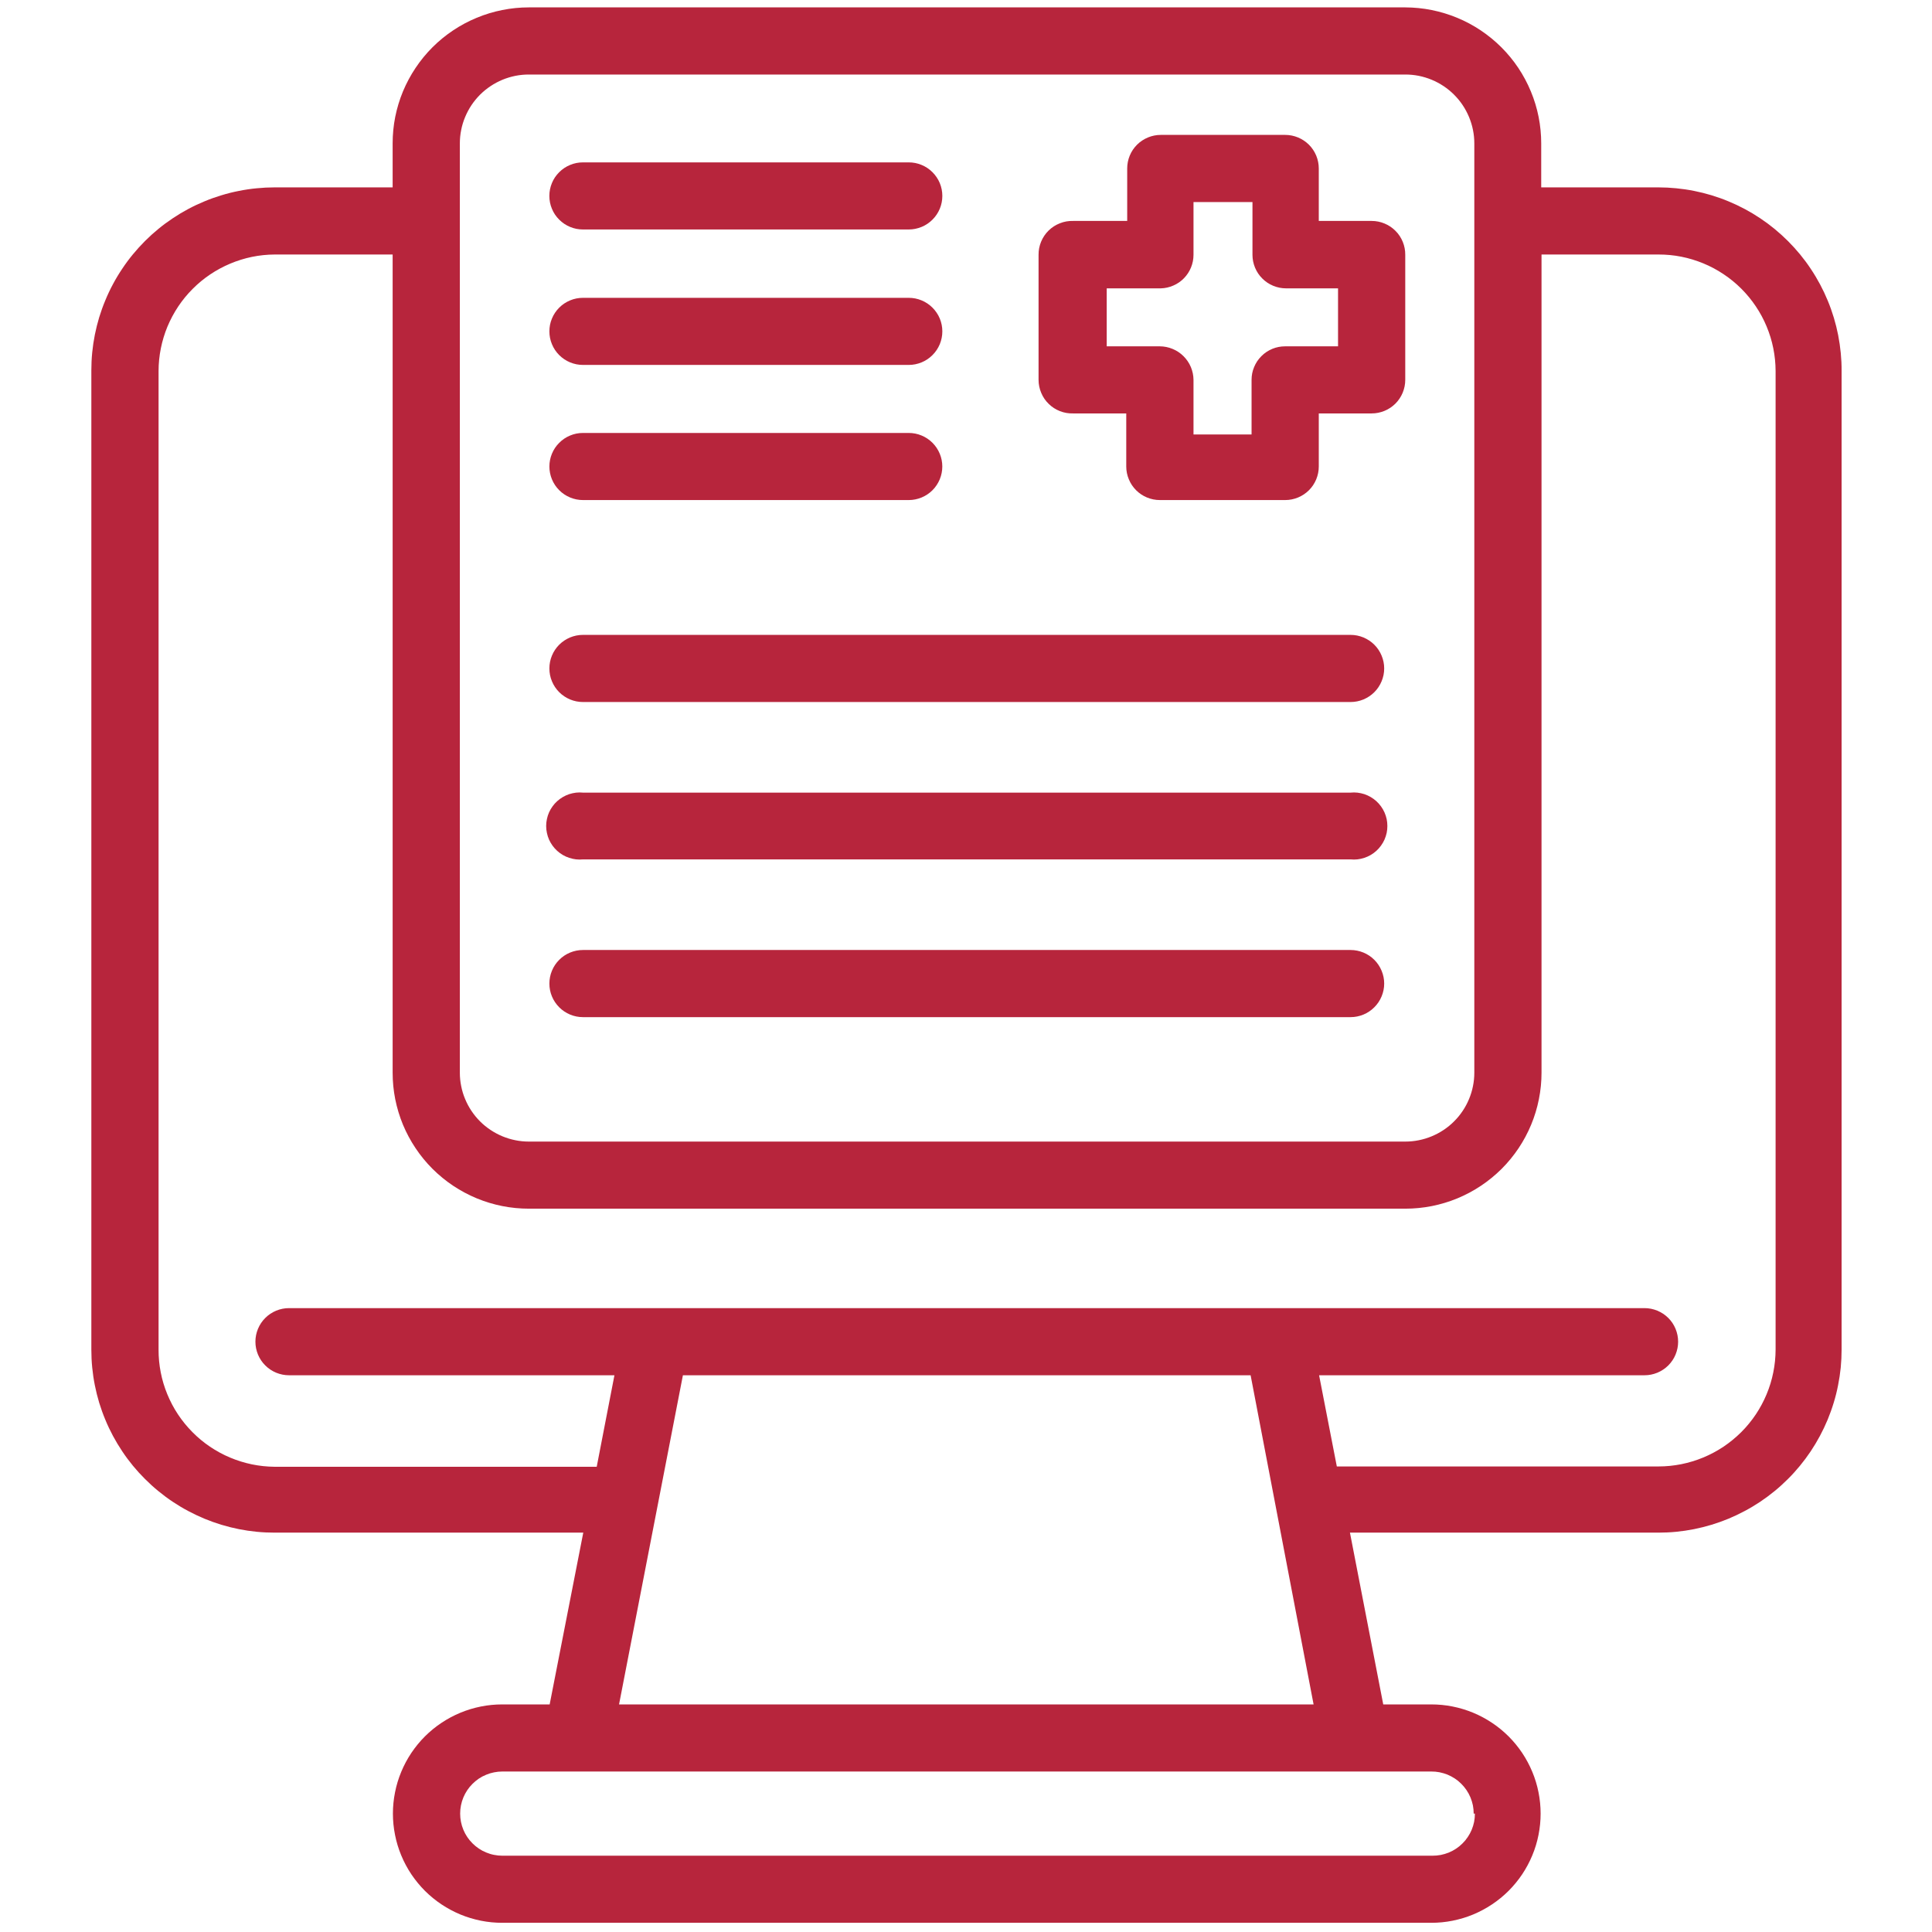 <svg xmlns="http://www.w3.org/2000/svg" xmlns:xlink="http://www.w3.org/1999/xlink" width="256" zoomAndPan="magnify" viewBox="0 0 192 192" height="256" preserveAspectRatio="xMidYMid meet" version="1.0"><defs><clipPath id="2913aa6f38"><path d="M 9.078 0 L 183.078 0 L 183.078 191.926 L 9.078 191.926 Z M 9.078 0 " clip-rule="nonzero"/></clipPath></defs><path fill="#b7253c" d="M 106.645 41.086 L 111.926 41.086 L 111.926 46.359 C 111.926 46.801 112.012 47.227 112.184 47.637 C 112.352 48.047 112.594 48.406 112.906 48.719 C 113.219 49.031 113.582 49.273 113.988 49.441 C 114.398 49.609 114.824 49.695 115.27 49.695 L 127.719 49.695 C 128.16 49.695 128.586 49.609 128.996 49.441 C 129.406 49.273 129.766 49.031 130.082 48.719 C 130.395 48.406 130.633 48.047 130.805 47.637 C 130.973 47.227 131.059 46.801 131.059 46.359 L 131.059 41.086 L 136.312 41.086 C 136.754 41.086 137.18 41 137.59 40.832 C 138 40.664 138.359 40.422 138.676 40.109 C 138.988 39.797 139.227 39.434 139.398 39.027 C 139.566 38.617 139.652 38.191 139.652 37.75 L 139.652 25.32 C 139.656 24.875 139.574 24.449 139.406 24.035 C 139.238 23.625 139 23.258 138.684 22.945 C 138.371 22.629 138.008 22.383 137.598 22.215 C 137.188 22.043 136.758 21.957 136.312 21.957 L 131.059 21.957 L 131.059 16.742 C 131.059 16.301 130.973 15.875 130.805 15.465 C 130.633 15.059 130.395 14.695 130.082 14.383 C 129.766 14.07 129.406 13.832 128.996 13.66 C 128.586 13.492 128.16 13.406 127.719 13.406 L 115.359 13.406 C 114.918 13.406 114.488 13.492 114.082 13.66 C 113.672 13.832 113.309 14.07 112.996 14.383 C 112.684 14.695 112.441 15.059 112.273 15.465 C 112.105 15.875 112.02 16.301 112.02 16.742 L 112.02 21.957 L 106.645 21.957 C 106.191 21.945 105.754 22.02 105.332 22.188 C 104.91 22.352 104.535 22.594 104.211 22.91 C 103.887 23.227 103.641 23.598 103.465 24.016 C 103.293 24.434 103.207 24.867 103.211 25.32 L 103.211 37.75 C 103.211 38.199 103.301 38.633 103.477 39.047 C 103.652 39.465 103.898 39.828 104.223 40.141 C 104.547 40.457 104.918 40.695 105.336 40.859 C 105.758 41.023 106.191 41.098 106.645 41.086 Z M 118.609 25.32 L 118.609 20.078 L 124.469 20.078 L 124.469 25.32 C 124.469 25.762 124.555 26.188 124.723 26.598 C 124.895 27.008 125.133 27.367 125.449 27.68 C 125.762 27.992 126.121 28.234 126.531 28.402 C 126.941 28.57 127.367 28.656 127.809 28.656 L 132.973 28.656 L 132.973 34.418 L 127.719 34.418 C 127.273 34.418 126.848 34.5 126.441 34.668 C 126.031 34.84 125.668 35.078 125.355 35.395 C 125.043 35.707 124.801 36.066 124.633 36.477 C 124.461 36.883 124.379 37.309 124.379 37.75 L 124.379 43.176 L 118.609 43.176 L 118.609 37.75 C 118.605 37.309 118.516 36.887 118.348 36.48 C 118.176 36.074 117.934 35.715 117.621 35.402 C 117.309 35.09 116.949 34.848 116.543 34.68 C 116.133 34.508 115.711 34.422 115.27 34.418 L 109.984 34.418 L 109.984 28.656 L 115.359 28.656 C 115.793 28.645 116.211 28.551 116.609 28.375 C 117.008 28.203 117.359 27.961 117.664 27.648 C 117.965 27.336 118.199 26.98 118.363 26.578 C 118.527 26.176 118.609 25.754 118.609 25.32 Z M 118.609 25.32 " fill-opacity="1" fill-rule="nonzero"/><path fill="#b7253c" d="M 57.938 22.805 L 90.309 22.805 C 90.75 22.805 91.176 22.719 91.586 22.551 C 91.996 22.383 92.355 22.141 92.668 21.828 C 92.98 21.516 93.223 21.156 93.395 20.746 C 93.562 20.34 93.648 19.914 93.648 19.469 C 93.648 19.027 93.562 18.602 93.395 18.195 C 93.223 17.785 92.98 17.426 92.668 17.113 C 92.355 16.801 91.996 16.559 91.586 16.391 C 91.176 16.219 90.75 16.137 90.309 16.137 L 57.938 16.137 C 57.492 16.137 57.066 16.219 56.656 16.391 C 56.246 16.559 55.887 16.801 55.574 17.113 C 55.258 17.426 55.016 17.785 54.848 18.195 C 54.68 18.602 54.594 19.027 54.594 19.469 C 54.594 19.914 54.68 20.34 54.848 20.746 C 55.016 21.156 55.258 21.516 55.574 21.828 C 55.887 22.141 56.246 22.383 56.656 22.551 C 57.066 22.723 57.492 22.805 57.938 22.805 Z M 57.938 22.805 " fill-opacity="1" fill-rule="nonzero"/><path fill="#b7253c" d="M 57.938 36.266 L 90.309 36.266 C 90.75 36.266 91.176 36.18 91.586 36.012 C 91.996 35.844 92.355 35.602 92.668 35.289 C 92.98 34.977 93.223 34.617 93.395 34.207 C 93.562 33.797 93.648 33.371 93.648 32.93 C 93.648 32.488 93.562 32.062 93.395 31.656 C 93.223 31.246 92.98 30.887 92.668 30.574 C 92.355 30.262 91.996 30.02 91.586 29.852 C 91.176 29.68 90.75 29.598 90.309 29.598 L 57.938 29.598 C 57.492 29.598 57.066 29.68 56.656 29.852 C 56.25 30.02 55.887 30.262 55.574 30.574 C 55.262 30.887 55.02 31.246 54.852 31.656 C 54.68 32.062 54.598 32.488 54.598 32.93 C 54.598 33.371 54.68 33.797 54.852 34.207 C 55.02 34.617 55.262 34.977 55.574 35.289 C 55.887 35.602 56.25 35.844 56.656 36.012 C 57.066 36.18 57.492 36.266 57.938 36.266 Z M 57.938 36.266 " fill-opacity="1" fill-rule="nonzero"/><path fill="#b7253c" d="M 57.938 49.695 L 90.309 49.695 C 90.75 49.695 91.176 49.609 91.586 49.441 C 91.992 49.27 92.355 49.031 92.668 48.719 C 92.98 48.406 93.219 48.043 93.391 47.637 C 93.559 47.227 93.645 46.801 93.645 46.359 C 93.645 45.918 93.559 45.492 93.391 45.086 C 93.219 44.676 92.98 44.316 92.668 44.004 C 92.355 43.691 91.992 43.449 91.586 43.281 C 91.176 43.109 90.75 43.027 90.309 43.027 L 57.938 43.027 C 57.492 43.027 57.066 43.109 56.66 43.281 C 56.25 43.449 55.891 43.691 55.578 44.004 C 55.262 44.316 55.023 44.676 54.852 45.086 C 54.684 45.492 54.598 45.918 54.598 46.359 C 54.598 46.801 54.684 47.227 54.852 47.637 C 55.023 48.043 55.262 48.406 55.578 48.719 C 55.891 49.031 56.25 49.27 56.66 49.441 C 57.066 49.609 57.492 49.695 57.938 49.695 Z M 57.938 49.695 " fill-opacity="1" fill-rule="nonzero"/><path fill="#b7253c" d="M 57.938 69.766 L 134.215 69.766 C 134.66 69.766 135.086 69.68 135.496 69.512 C 135.902 69.34 136.266 69.102 136.578 68.789 C 136.891 68.477 137.133 68.113 137.301 67.707 C 137.473 67.297 137.559 66.871 137.559 66.43 C 137.559 65.988 137.473 65.562 137.301 65.152 C 137.133 64.746 136.891 64.383 136.578 64.07 C 136.266 63.758 135.902 63.52 135.496 63.348 C 135.086 63.18 134.66 63.094 134.215 63.094 L 57.938 63.094 C 57.492 63.094 57.066 63.18 56.656 63.348 C 56.25 63.52 55.887 63.758 55.574 64.07 C 55.262 64.383 55.02 64.746 54.852 65.152 C 54.68 65.562 54.598 65.988 54.598 66.43 C 54.598 66.871 54.68 67.297 54.852 67.707 C 55.02 68.113 55.262 68.477 55.574 68.789 C 55.887 69.102 56.25 69.34 56.656 69.512 C 57.066 69.68 57.492 69.766 57.938 69.766 Z M 57.938 69.766 " fill-opacity="1" fill-rule="nonzero"/><g clip-path="url(#2913aa6f38)"><path fill="#b7253c" d="M 164.797 18.621 L 153.164 18.621 L 153.164 14.258 C 153.164 13.371 153.078 12.492 152.906 11.621 C 152.734 10.754 152.477 9.906 152.137 9.09 C 151.797 8.27 151.383 7.492 150.891 6.754 C 150.398 6.016 149.836 5.332 149.211 4.707 C 148.582 4.078 147.898 3.52 147.16 3.023 C 146.426 2.531 145.645 2.113 144.824 1.773 C 144.008 1.434 143.16 1.176 142.289 1 C 141.418 0.824 140.539 0.738 139.652 0.734 L 52.562 0.734 C 51.672 0.734 50.793 0.82 49.918 0.996 C 49.047 1.168 48.199 1.426 47.379 1.766 C 46.559 2.105 45.777 2.52 45.035 3.016 C 44.297 3.508 43.613 4.066 42.984 4.695 C 42.355 5.324 41.793 6.008 41.301 6.746 C 40.805 7.484 40.391 8.262 40.047 9.082 C 39.707 9.902 39.453 10.746 39.277 11.617 C 39.105 12.488 39.02 13.367 39.02 14.258 L 39.02 18.621 L 27.297 18.621 C 26.699 18.621 26.105 18.652 25.512 18.711 C 24.918 18.766 24.328 18.855 23.742 18.973 C 23.156 19.086 22.578 19.23 22.008 19.406 C 21.438 19.578 20.875 19.777 20.324 20.008 C 19.773 20.234 19.234 20.488 18.707 20.77 C 18.18 21.051 17.672 21.355 17.176 21.688 C 16.676 22.02 16.199 22.371 15.738 22.75 C 15.277 23.129 14.836 23.527 14.414 23.949 C 13.992 24.371 13.59 24.812 13.211 25.273 C 12.832 25.73 12.477 26.211 12.148 26.707 C 11.816 27.199 11.508 27.711 11.227 28.238 C 10.945 28.762 10.691 29.301 10.465 29.852 C 10.234 30.402 10.035 30.961 9.859 31.531 C 9.688 32.102 9.543 32.68 9.426 33.262 C 9.309 33.848 9.223 34.434 9.164 35.027 C 9.105 35.621 9.078 36.215 9.078 36.812 L 9.078 134.125 C 9.078 134.719 9.105 135.312 9.164 135.906 C 9.223 136.5 9.309 137.09 9.426 137.672 C 9.543 138.258 9.688 138.836 9.859 139.406 C 10.035 139.973 10.234 140.535 10.465 141.086 C 10.691 141.637 10.945 142.172 11.227 142.699 C 11.508 143.223 11.816 143.734 12.148 144.23 C 12.477 144.727 12.832 145.203 13.211 145.664 C 13.59 146.125 13.992 146.566 14.414 146.984 C 14.836 147.406 15.277 147.809 15.738 148.184 C 16.199 148.562 16.676 148.918 17.176 149.25 C 17.672 149.578 18.18 149.887 18.707 150.164 C 19.234 150.445 19.773 150.699 20.324 150.93 C 20.875 151.156 21.438 151.359 22.008 151.531 C 22.578 151.703 23.156 151.848 23.742 151.965 C 24.328 152.082 24.918 152.168 25.512 152.227 C 26.105 152.285 26.699 152.312 27.297 152.312 L 57.965 152.312 L 54.625 169.383 L 49.918 169.383 C 49.207 169.383 48.5 169.449 47.797 169.59 C 47.098 169.73 46.418 169.934 45.758 170.207 C 45.098 170.48 44.473 170.816 43.879 171.211 C 43.285 171.605 42.738 172.055 42.23 172.559 C 41.727 173.062 41.277 173.613 40.879 174.203 C 40.484 174.797 40.148 175.422 39.875 176.082 C 39.602 176.738 39.395 177.418 39.258 178.117 C 39.117 178.816 39.047 179.523 39.047 180.234 C 39.047 180.945 39.117 181.652 39.258 182.352 C 39.395 183.051 39.602 183.73 39.875 184.387 C 40.148 185.047 40.484 185.672 40.879 186.266 C 41.277 186.855 41.727 187.406 42.23 187.91 C 42.738 188.414 43.285 188.863 43.879 189.258 C 44.473 189.652 45.098 189.988 45.758 190.262 C 46.418 190.535 47.098 190.738 47.797 190.879 C 48.5 191.02 49.207 191.086 49.918 191.086 L 142.234 191.086 C 142.945 191.086 143.652 191.02 144.355 190.879 C 145.055 190.738 145.734 190.535 146.395 190.262 C 147.055 189.988 147.68 189.652 148.273 189.258 C 148.867 188.863 149.414 188.414 149.922 187.91 C 150.426 187.406 150.875 186.855 151.273 186.266 C 151.668 185.672 152.004 185.047 152.277 184.387 C 152.551 183.73 152.758 183.051 152.895 182.352 C 153.035 181.652 153.105 180.945 153.105 180.234 C 153.105 179.523 153.035 178.816 152.895 178.117 C 152.758 177.418 152.551 176.738 152.277 176.082 C 152.004 175.422 151.668 174.797 151.273 174.203 C 150.875 173.613 150.426 173.062 149.922 172.559 C 149.414 172.055 148.867 171.605 148.273 171.211 C 147.68 170.816 147.055 170.48 146.395 170.207 C 145.734 169.934 145.055 169.73 144.355 169.59 C 143.652 169.449 142.945 169.383 142.234 169.383 L 137.465 169.383 L 134.156 152.312 L 164.797 152.312 C 165.391 152.312 165.988 152.285 166.582 152.227 C 167.176 152.168 167.766 152.082 168.352 151.965 C 168.934 151.848 169.512 151.703 170.086 151.531 C 170.656 151.359 171.219 151.156 171.77 150.93 C 172.32 150.699 172.859 150.445 173.383 150.164 C 173.91 149.887 174.422 149.578 174.918 149.25 C 175.414 148.918 175.895 148.562 176.355 148.184 C 176.816 147.809 177.258 147.406 177.68 146.984 C 178.102 146.566 178.5 146.125 178.879 145.664 C 179.258 145.203 179.613 144.727 179.945 144.23 C 180.277 143.734 180.582 143.223 180.863 142.699 C 181.145 142.172 181.398 141.637 181.629 141.086 C 181.855 140.535 182.059 139.973 182.23 139.406 C 182.406 138.836 182.551 138.258 182.664 137.672 C 182.781 137.09 182.871 136.5 182.93 135.906 C 182.988 135.312 183.016 134.719 183.016 134.125 L 183.016 36.871 C 183.02 36.273 182.992 35.68 182.934 35.086 C 182.875 34.492 182.789 33.898 182.676 33.312 C 182.562 32.73 182.418 32.148 182.246 31.578 C 182.074 31.008 181.875 30.445 181.645 29.891 C 181.418 29.34 181.164 28.801 180.883 28.273 C 180.602 27.746 180.297 27.234 179.965 26.738 C 179.637 26.238 179.281 25.762 178.902 25.297 C 178.523 24.836 178.121 24.395 177.699 23.969 C 177.277 23.547 176.836 23.148 176.375 22.766 C 175.914 22.387 175.434 22.031 174.938 21.699 C 174.441 21.367 173.93 21.059 173.402 20.777 C 172.875 20.496 172.336 20.242 171.781 20.012 C 171.23 19.781 170.668 19.582 170.094 19.406 C 169.523 19.234 168.945 19.09 168.359 18.973 C 167.77 18.855 167.18 18.77 166.586 18.711 C 165.992 18.652 165.395 18.621 164.797 18.621 Z M 146.574 180.234 C 146.574 180.512 146.547 180.785 146.496 181.055 C 146.441 181.324 146.359 181.586 146.254 181.844 C 146.148 182.098 146.016 182.34 145.863 182.566 C 145.711 182.797 145.535 183.008 145.336 183.203 C 145.141 183.398 144.93 183.57 144.699 183.723 C 144.469 183.875 144.223 184.004 143.969 184.109 C 143.711 184.211 143.449 184.289 143.176 184.344 C 142.906 184.395 142.633 184.418 142.355 184.418 L 49.918 184.418 C 49.645 184.418 49.371 184.391 49.102 184.336 C 48.832 184.285 48.57 184.203 48.316 184.098 C 48.062 183.996 47.82 183.867 47.59 183.711 C 47.363 183.559 47.152 183.387 46.957 183.191 C 46.762 183 46.586 182.785 46.434 182.559 C 46.281 182.332 46.152 182.09 46.047 181.836 C 45.941 181.582 45.863 181.32 45.809 181.051 C 45.754 180.781 45.73 180.508 45.73 180.234 C 45.73 179.961 45.754 179.688 45.809 179.418 C 45.863 179.148 45.941 178.887 46.047 178.633 C 46.152 178.379 46.281 178.137 46.434 177.91 C 46.586 177.684 46.762 177.469 46.957 177.277 C 47.152 177.082 47.363 176.91 47.59 176.754 C 47.82 176.602 48.062 176.473 48.316 176.371 C 48.57 176.266 48.832 176.184 49.102 176.133 C 49.371 176.078 49.645 176.051 49.918 176.051 L 142.234 176.051 C 142.512 176.047 142.785 176.074 143.055 176.125 C 143.328 176.18 143.59 176.258 143.848 176.359 C 144.102 176.465 144.344 176.594 144.578 176.746 C 144.809 176.898 145.02 177.07 145.215 177.266 C 145.414 177.461 145.586 177.672 145.742 177.902 C 145.895 178.129 146.027 178.371 146.133 178.625 C 146.238 178.883 146.32 179.145 146.375 179.414 C 146.426 179.684 146.453 179.957 146.453 180.234 Z M 131.09 136.672 L 163.43 136.672 C 163.871 136.672 164.297 136.586 164.707 136.418 C 165.117 136.246 165.477 136.008 165.793 135.695 C 166.105 135.383 166.348 135.02 166.516 134.613 C 166.684 134.203 166.77 133.777 166.77 133.336 C 166.77 132.895 166.684 132.469 166.516 132.059 C 166.348 131.652 166.105 131.289 165.793 130.977 C 165.477 130.664 165.117 130.426 164.707 130.254 C 164.297 130.086 163.871 130 163.43 130 L 28.723 130 C 28.281 130 27.855 130.086 27.445 130.254 C 27.035 130.426 26.676 130.664 26.363 130.977 C 26.047 131.289 25.809 131.652 25.637 132.059 C 25.469 132.469 25.383 132.895 25.383 133.336 C 25.383 133.777 25.469 134.203 25.637 134.613 C 25.809 135.02 26.047 135.383 26.363 135.695 C 26.676 136.008 27.035 136.246 27.445 136.418 C 27.855 136.586 28.281 136.672 28.723 136.672 L 61.062 136.672 L 59.301 145.766 L 27.297 145.766 C 26.535 145.758 25.781 145.68 25.035 145.527 C 24.293 145.371 23.566 145.148 22.867 144.852 C 22.164 144.559 21.5 144.195 20.867 143.77 C 20.238 143.344 19.656 142.863 19.121 142.32 C 18.586 141.781 18.109 141.195 17.688 140.562 C 17.266 139.926 16.914 139.258 16.625 138.555 C 16.336 137.852 16.117 137.129 15.973 136.383 C 15.828 135.637 15.754 134.883 15.758 134.125 L 15.758 36.871 C 15.758 36.113 15.836 35.363 15.984 34.621 C 16.133 33.879 16.352 33.156 16.641 32.457 C 16.934 31.758 17.289 31.094 17.707 30.465 C 18.129 29.832 18.605 29.25 19.141 28.715 C 19.676 28.176 20.258 27.695 20.887 27.273 C 21.516 26.852 22.18 26.492 22.879 26.199 C 23.578 25.906 24.301 25.68 25.043 25.527 C 25.785 25.375 26.539 25.297 27.297 25.293 L 39.02 25.293 L 39.02 106.598 C 39.02 107.484 39.105 108.363 39.277 109.234 C 39.453 110.105 39.707 110.953 40.047 111.773 C 40.391 112.594 40.805 113.371 41.301 114.109 C 41.793 114.848 42.355 115.531 42.984 116.16 C 43.613 116.785 44.297 117.348 45.035 117.84 C 45.777 118.332 46.559 118.75 47.379 119.09 C 48.199 119.43 49.047 119.684 49.918 119.859 C 50.793 120.031 51.672 120.117 52.562 120.117 L 139.652 120.117 C 140.543 120.117 141.422 120.031 142.293 119.859 C 143.168 119.684 144.012 119.43 144.836 119.09 C 145.656 118.75 146.438 118.332 147.176 117.84 C 147.914 117.348 148.602 116.785 149.23 116.16 C 149.859 115.531 150.418 114.848 150.914 114.109 C 151.406 113.371 151.824 112.594 152.164 111.773 C 152.504 110.953 152.762 110.105 152.934 109.234 C 153.109 108.363 153.195 107.484 153.195 106.598 L 153.195 25.293 L 164.824 25.293 C 165.59 25.293 166.344 25.363 167.09 25.512 C 167.84 25.66 168.566 25.883 169.27 26.172 C 169.973 26.461 170.645 26.82 171.277 27.242 C 171.914 27.664 172.5 28.145 173.039 28.68 C 173.578 29.219 174.062 29.805 174.484 30.434 C 174.91 31.066 175.27 31.734 175.562 32.438 C 175.855 33.141 176.078 33.863 176.227 34.609 C 176.379 35.355 176.453 36.109 176.457 36.871 L 176.457 134.125 C 176.453 134.887 176.379 135.641 176.227 136.387 C 176.078 137.133 175.855 137.859 175.562 138.562 C 175.27 139.266 174.91 139.934 174.488 140.566 C 174.062 141.199 173.582 141.785 173.043 142.324 C 172.5 142.863 171.914 143.344 171.281 143.77 C 170.645 144.191 169.977 144.551 169.273 144.844 C 168.566 145.137 167.84 145.355 167.094 145.508 C 166.344 145.656 165.59 145.734 164.824 145.734 L 132.852 145.734 Z M 45.699 14.258 C 45.699 13.805 45.742 13.359 45.832 12.918 C 45.918 12.477 46.047 12.051 46.223 11.633 C 46.395 11.219 46.605 10.824 46.855 10.449 C 47.105 10.074 47.391 9.73 47.707 9.41 C 48.027 9.094 48.375 8.809 48.75 8.559 C 49.125 8.309 49.52 8.098 49.934 7.926 C 50.352 7.754 50.781 7.625 51.223 7.535 C 51.664 7.449 52.109 7.406 52.562 7.406 L 139.652 7.406 C 140.102 7.406 140.551 7.449 140.992 7.535 C 141.434 7.625 141.863 7.754 142.277 7.926 C 142.695 8.098 143.09 8.309 143.465 8.559 C 143.84 8.809 144.188 9.094 144.504 9.41 C 144.824 9.73 145.109 10.074 145.359 10.449 C 145.609 10.824 145.82 11.219 145.992 11.633 C 146.164 12.051 146.297 12.477 146.383 12.918 C 146.473 13.359 146.516 13.805 146.516 14.258 L 146.516 106.598 C 146.516 107.047 146.473 107.492 146.383 107.934 C 146.297 108.375 146.164 108.805 145.992 109.219 C 145.82 109.637 145.609 110.031 145.359 110.402 C 145.109 110.777 144.824 111.125 144.504 111.441 C 144.188 111.762 143.84 112.043 143.465 112.293 C 143.09 112.543 142.695 112.754 142.277 112.926 C 141.863 113.098 141.434 113.23 140.992 113.316 C 140.551 113.406 140.102 113.449 139.652 113.449 L 52.562 113.449 C 52.109 113.449 51.664 113.406 51.223 113.316 C 50.781 113.23 50.352 113.098 49.934 112.926 C 49.52 112.754 49.125 112.543 48.75 112.293 C 48.375 112.043 48.027 111.762 47.707 111.441 C 47.391 111.125 47.105 110.777 46.855 110.402 C 46.605 110.031 46.395 109.637 46.223 109.219 C 46.047 108.805 45.918 108.375 45.832 107.934 C 45.742 107.492 45.699 107.047 45.699 106.598 Z M 61.52 169.383 L 67.867 136.672 L 124.285 136.672 L 130.543 169.383 Z M 61.52 169.383 " fill-opacity="1" fill-rule="nonzero"/></g><path fill="#b7253c" d="M 57.938 85.406 L 134.215 85.406 C 134.449 85.43 134.68 85.426 134.91 85.402 C 135.141 85.375 135.367 85.324 135.59 85.25 C 135.809 85.18 136.02 85.082 136.223 84.965 C 136.422 84.848 136.609 84.711 136.781 84.555 C 136.953 84.398 137.109 84.227 137.242 84.039 C 137.379 83.848 137.496 83.648 137.59 83.438 C 137.684 83.223 137.754 83.004 137.805 82.777 C 137.852 82.551 137.875 82.32 137.875 82.086 C 137.875 81.855 137.852 81.625 137.805 81.398 C 137.754 81.172 137.684 80.949 137.59 80.738 C 137.496 80.527 137.379 80.324 137.242 80.137 C 137.109 79.949 136.953 79.777 136.781 79.621 C 136.609 79.465 136.422 79.328 136.223 79.211 C 136.02 79.094 135.809 78.996 135.59 78.922 C 135.367 78.852 135.141 78.801 134.91 78.773 C 134.68 78.746 134.449 78.746 134.215 78.77 L 57.938 78.77 C 57.703 78.746 57.473 78.746 57.242 78.773 C 57.012 78.801 56.785 78.852 56.562 78.922 C 56.344 78.996 56.133 79.094 55.93 79.211 C 55.73 79.328 55.543 79.465 55.371 79.621 C 55.199 79.777 55.043 79.949 54.91 80.137 C 54.773 80.324 54.656 80.527 54.562 80.738 C 54.469 80.949 54.398 81.172 54.352 81.398 C 54.301 81.625 54.277 81.855 54.277 82.086 C 54.277 82.32 54.301 82.551 54.352 82.777 C 54.398 83.004 54.469 83.223 54.562 83.438 C 54.656 83.648 54.773 83.848 54.91 84.039 C 55.043 84.227 55.199 84.398 55.371 84.555 C 55.543 84.711 55.73 84.848 55.93 84.965 C 56.133 85.082 56.344 85.18 56.562 85.25 C 56.785 85.324 57.012 85.375 57.242 85.402 C 57.473 85.426 57.703 85.43 57.938 85.406 Z M 57.938 85.406 " fill-opacity="1" fill-rule="nonzero"/><path fill="#b7253c" d="M 57.938 101.082 L 134.215 101.082 C 134.66 101.082 135.086 100.996 135.496 100.828 C 135.902 100.656 136.266 100.418 136.578 100.102 C 136.891 99.789 137.133 99.43 137.301 99.023 C 137.473 98.613 137.559 98.188 137.559 97.746 C 137.559 97.305 137.473 96.879 137.301 96.469 C 137.133 96.062 136.891 95.699 136.578 95.387 C 136.266 95.074 135.902 94.832 135.496 94.664 C 135.086 94.496 134.66 94.41 134.215 94.41 L 57.938 94.41 C 57.492 94.41 57.066 94.496 56.656 94.664 C 56.25 94.832 55.887 95.074 55.574 95.387 C 55.262 95.699 55.02 96.062 54.852 96.469 C 54.68 96.879 54.598 97.305 54.598 97.746 C 54.598 98.188 54.68 98.613 54.852 99.023 C 55.02 99.43 55.262 99.789 55.574 100.102 C 55.887 100.418 56.25 100.656 56.656 100.828 C 57.066 100.996 57.492 101.082 57.938 101.082 Z M 57.938 101.082 " fill-opacity="1" fill-rule="nonzero"/></svg>